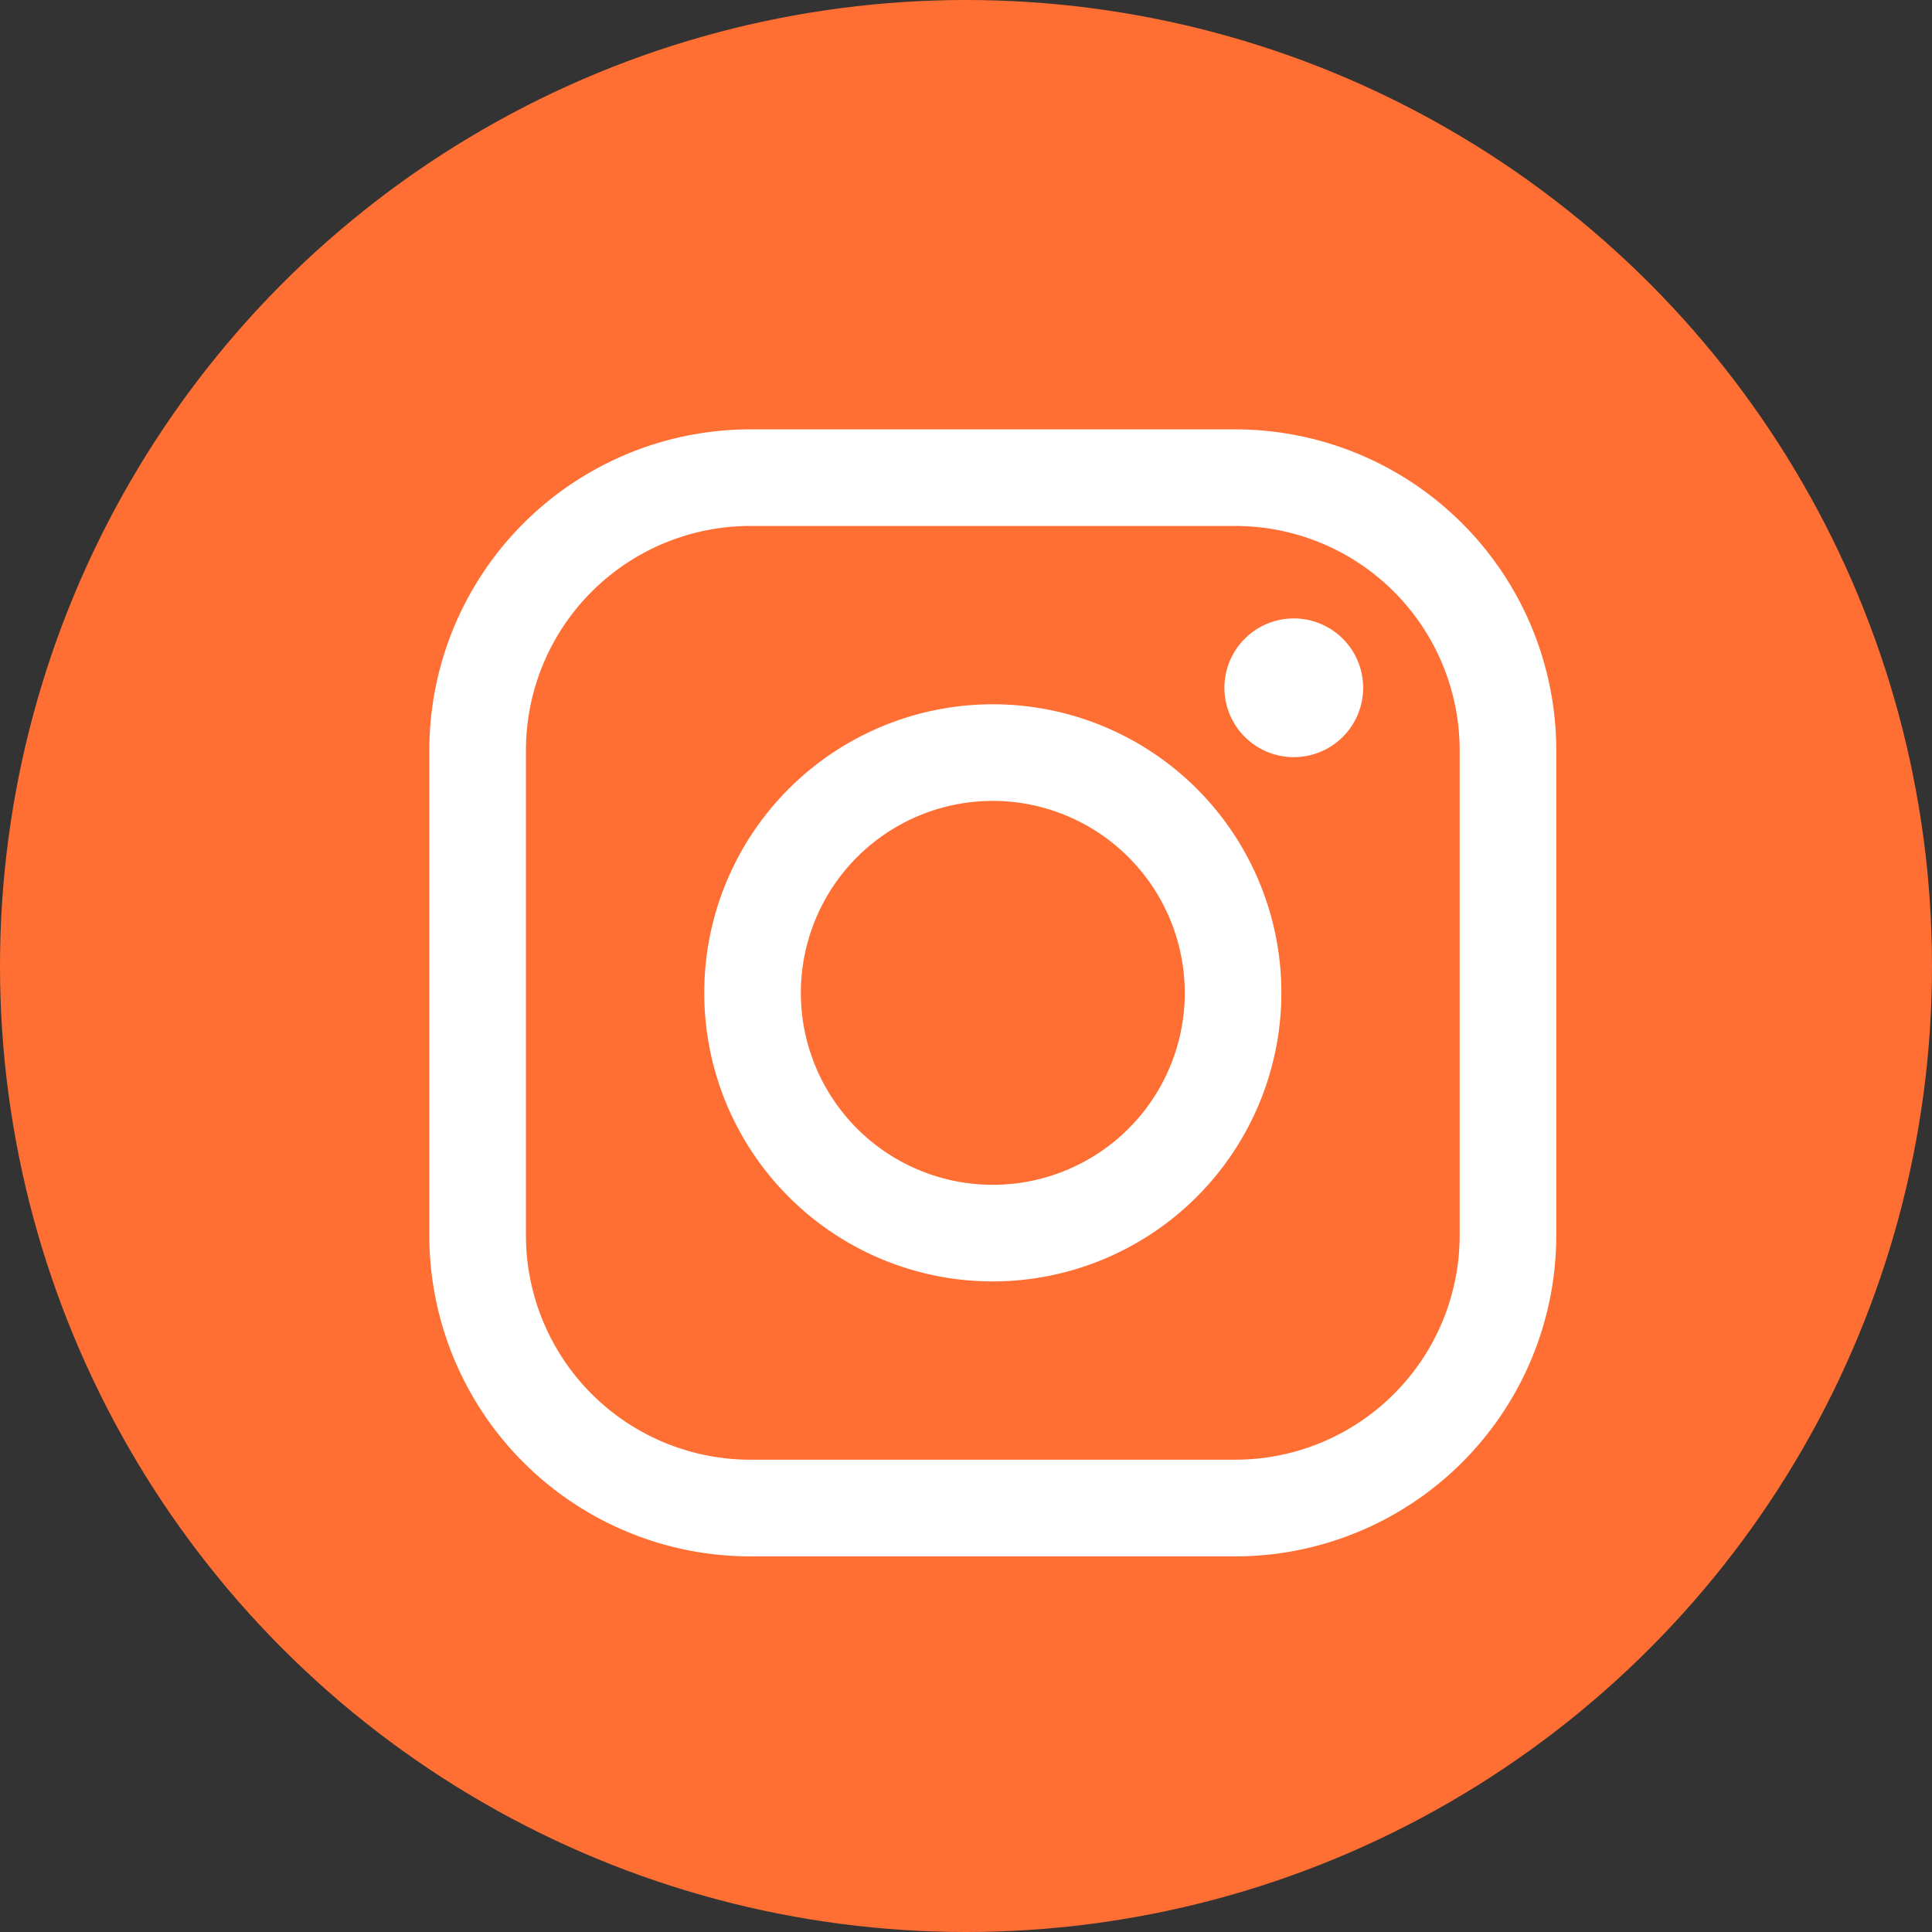 <svg xmlns="http://www.w3.org/2000/svg" width="50" height="50" viewBox="0 0 50 50">
    <rect x="0" y="0" width="50" height="50" fill="#333333" stroke="none"/>
    <g data-name="그룹 2054" transform="translate(-1436 -4329)">
        <circle data-name="타원 287" cx="25" cy="25" r="25" transform="translate(1436 4329)" style="fill:#ff6f33"/>
        <g data-name="Artwork 10">
            <g data-name="그룹 3732">
                <g data-name="그룹 3729">
                    <path data-name="패스 6574" d="M20.865 29.167H8.3a8.311 8.311 0 0 1-8.3-8.3V8.3A8.311 8.311 0 0 1 8.3 0h12.565a8.311 8.311 0 0 1 8.3 8.3v12.565a8.311 8.311 0 0 1-8.3 8.302zM8.3 2.5a5.808 5.808 0 0 0-5.8 5.8v12.565a5.808 5.808 0 0 0 5.8 5.8h12.565a5.808 5.808 0 0 0 5.8-5.8V8.3a5.808 5.808 0 0 0-5.8-5.8z" style="fill:#fff" transform="translate(1447.111 4340.112)"/>
                </g>
                <g data-name="그룹 3730">
                    <path data-name="패스 6575" d="M45.976 53.444a7.468 7.468 0 1 1 7.468-7.468 7.476 7.476 0 0 1-7.468 7.468zm0-12.436a4.968 4.968 0 1 0 4.968 4.968 4.974 4.974 0 0 0-4.968-4.968z" transform="translate(1415.718 4308.719)" style="fill:#fff"/>
                </g>
                <g data-name="그룹 3731">
                    <path data-name="패스 6576" d="M114.951 28.276a1.795 1.795 0 1 1-1.795-1.795 1.795 1.795 0 0 1 1.795 1.795z" transform="translate(1356.327 4318.524)" style="fill:#fff"/>
                </g>
            </g>
        </g>
    </g>
</svg>

